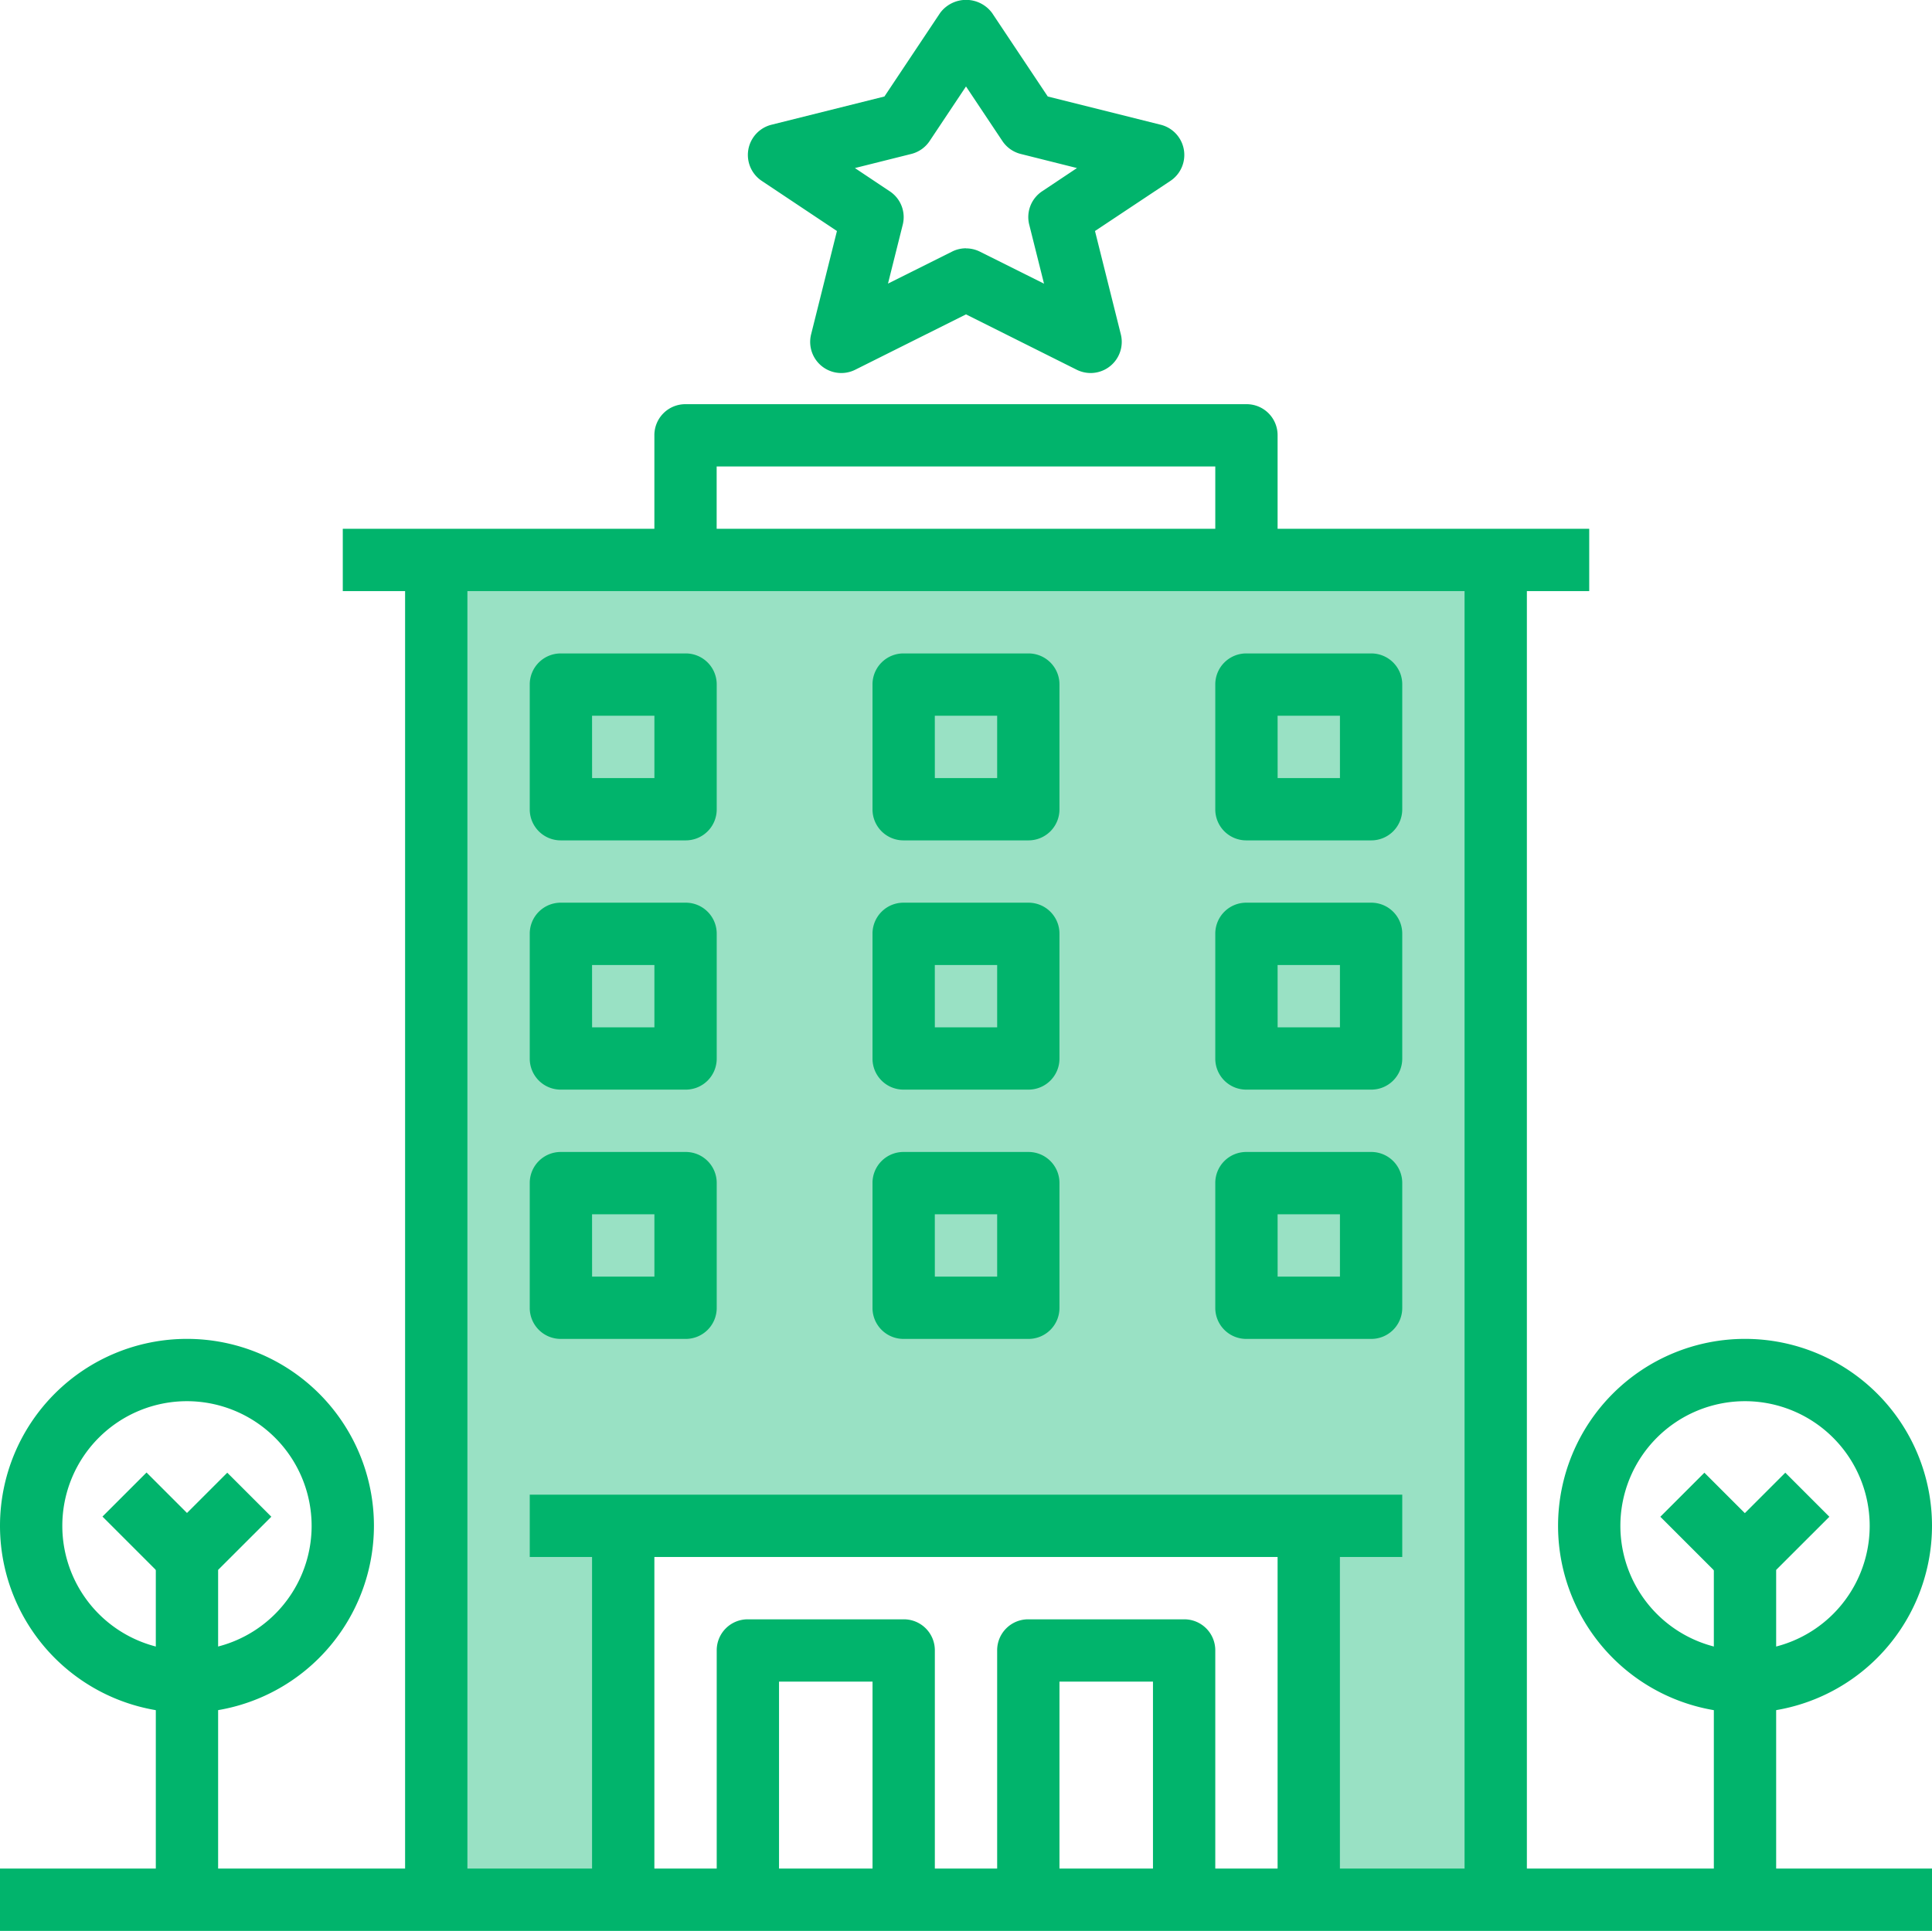 <svg xmlns="http://www.w3.org/2000/svg" width="62.382" height="62.353" viewBox="0 0 62.382 62.353">
    <defs>
        <style>
            .cls-1,.cls-2,.cls-3{fill:#01b46c}.cls-1{opacity:.4}.cls-3{mix-blend-mode:multiply;isolation:isolate}
        </style>
    </defs>
    <g id="hotel" transform="translate(-1 -1.028)">
        <path id="Path_951" d="M15.085 62V18.909h34.221V62H43V50.307H20.863v12.481z" class="cls-1" data-name="Path 951"/>
        <path id="Path_314" d="M1 61h62.382v2.012H1z" class="cls-2" data-name="Path 314" transform="translate(0 .369)"/>
        <path id="Path_315" d="M36.068 13.074a1.014 1.014 0 0 1-.45-.106l-3.575-1.788-3.575 1.787a1.005 1.005 0 0 1-1.426-1.143l.834-3.336-2.428-1.619a1.006 1.006 0 0 1 .314-1.813l3.647-.912 1.8-2.7a1.044 1.044 0 0 1 1.674 0l1.8 2.7 3.647.912a1.006 1.006 0 0 1 .314 1.813l-2.436 1.619.834 3.336a1.006 1.006 0 0 1-.974 1.25zm-4.025-4.025a1.008 1.008 0 0 1 .45.106l2.069 1.033-.476-1.9a1 1 0 0 1 .414-1.082l1.126-.751L33.812 6a1.006 1.006 0 0 1-.594-.418L32.043 3.82l-1.175 1.763a1.006 1.006 0 0 1-.594.417l-1.818.455 1.126.751A1 1 0 0 1 30 8.286l-.476 1.9 2.069-1.033a1 1 0 0 1 .451-.107z" class="cls-2" data-name="Path 315" transform="translate(.148)"/>
        <path id="Path_316" d="M42.123 19.031h-2.012v-3.019h-16.1v3.018H22v-4.024A1 1 0 0 1 23.006 14h18.111a1 1 0 0 1 1.006 1.006z" class="cls-2" data-name="Path 316" transform="translate(.129 .08)"/>
        <path id="Path_317" d="M12 18h40.246v2.012H12z" class="cls-2" data-name="Path 317" transform="translate(.068 .104)"/>
        <path id="Path_318" d="M14 19h2.012v43.265H14z" class="cls-2" data-name="Path 318" transform="translate(.08 .111)"/>
        <path id="Path_319" d="M48 19h2.012v43.265H48z" class="cls-2" data-name="Path 319" transform="translate(.289 .111)"/>
        <path id="Path_320" d="M18 49h28.172v2.012H18z" class="cls-2" data-name="Path 320" transform="translate(.105 .295)"/>
        <path id="Path_321" d="M20 50h2.012v12.074H20z" class="cls-2" data-name="Path 321" transform="translate(.117 .301)"/>
        <path id="Path_322" d="M42 50h2.012v12.074H42z" class="cls-2" data-name="Path 322" transform="translate(.252 .301)"/>
        <path id="Path_323" d="M31.043 62.055h-2.012v-7.043h-3.019v7.043H24v-8.049A1 1 0 0 1 25.006 53h5.031a1 1 0 0 1 1.006 1.006z" class="cls-2" data-name="Path 323" transform="translate(.142 .32)"/>
        <path id="Path_324" d="M40.043 62.055h-2.012v-7.043h-3.019v7.043H33v-8.049A1 1 0 0 1 34.006 53h5.031a1 1 0 0 1 1.006 1.006z" class="cls-2" data-name="Path 324" transform="translate(.197 .32)"/>
        <path id="Path_325" d="M23.031 28.037h-4.025A1 1 0 0 1 18 27.031v-4.025A1 1 0 0 1 19.006 22h4.025a1 1 0 0 1 1.006 1.006v4.025a1 1 0 0 1-1.006 1.006zm-3.018-2.012h2.012v-2.013h-2.013z" class="cls-3" data-name="Path 325" transform="translate(.105 .129)"/>
        <path id="Path_326" d="M34.031 28.037h-4.025A1 1 0 0 1 29 27.031v-4.025A1 1 0 0 1 30.006 22h4.025a1 1 0 0 1 1.006 1.006v4.025a1 1 0 0 1-1.006 1.006zm-3.018-2.012h2.012v-2.013h-2.013z" class="cls-3" data-name="Path 326" transform="translate(.172 .129)"/>
        <path id="Path_327" d="M45.031 28.037h-4.025A1 1 0 0 1 40 27.031v-4.025A1 1 0 0 1 41.006 22h4.025a1 1 0 0 1 1.006 1.006v4.025a1 1 0 0 1-1.006 1.006zm-3.018-2.012h2.012v-2.013h-2.013z" class="cls-3" data-name="Path 327" transform="translate(.24 .129)"/>
        <path id="Path_328" d="M23.031 36.037h-4.025A1 1 0 0 1 18 35.031v-4.025A1 1 0 0 1 19.006 30h4.025a1 1 0 0 1 1.006 1.006v4.025a1 1 0 0 1-1.006 1.006zm-3.018-2.012h2.012v-2.013h-2.013z" class="cls-3" data-name="Path 328" transform="translate(.105 .178)"/>
        <path id="Path_329" d="M34.031 36.037h-4.025A1 1 0 0 1 29 35.031v-4.025A1 1 0 0 1 30.006 30h4.025a1 1 0 0 1 1.006 1.006v4.025a1 1 0 0 1-1.006 1.006zm-3.018-2.012h2.012v-2.013h-2.013z" class="cls-3" data-name="Path 329" transform="translate(.172 .178)"/>
        <path id="Path_330" d="M45.031 36.037h-4.025A1 1 0 0 1 40 35.031v-4.025A1 1 0 0 1 41.006 30h4.025a1 1 0 0 1 1.006 1.006v4.025a1 1 0 0 1-1.006 1.006zm-3.018-2.012h2.012v-2.013h-2.013z" class="cls-3" data-name="Path 330" transform="translate(.24 .178)"/>
        <path id="Path_331" d="M23.031 44.037h-4.025A1 1 0 0 1 18 43.031v-4.025A1 1 0 0 1 19.006 38h4.025a1 1 0 0 1 1.006 1.006v4.025a1 1 0 0 1-1.006 1.006zm-3.018-2.012h2.012v-2.013h-2.013z" class="cls-3" data-name="Path 331" transform="translate(.105 .228)"/>
        <path id="Path_332" d="M34.031 44.037h-4.025A1 1 0 0 1 29 43.031v-4.025A1 1 0 0 1 30.006 38h4.025a1 1 0 0 1 1.006 1.006v4.025a1 1 0 0 1-1.006 1.006zm-3.018-2.012h2.012v-2.013h-2.013z" class="cls-3" data-name="Path 332" transform="translate(.172 .228)"/>
        <path id="Path_333" d="M45.031 44.037h-4.025A1 1 0 0 1 40 43.031v-4.025A1 1 0 0 1 41.006 38h4.025a1 1 0 0 1 1.006 1.006v4.025a1 1 0 0 1-1.006 1.006zm-3.018-2.012h2.012v-2.013h-2.013z" class="cls-3" data-name="Path 333" transform="translate(.24 .228)"/>
        <path id="Path_334" d="M57.037 56.074a6.037 6.037 0 1 1 6.037-6.037 6.043 6.043 0 0 1-6.037 6.037zm0-10.062a4.025 4.025 0 1 0 4.025 4.025 4.029 4.029 0 0 0-4.025-4.025z" class="cls-2" data-name="Path 334" transform="translate(.308 .264)"/>
        <path id="Path_335" d="M58.012 62.084H56V51.017a1 1 0 0 1 .295-.711l2.012-2.012 1.423 1.423-1.718 1.717z" class="cls-2" data-name="Path 335" transform="translate(.338 .291)"/>
        <path id="Path_336" d="M0 0h2.012v2.845H0z" class="cls-2" data-name="Path 336" transform="rotate(-45 87.67 -40.916)"/>
        <path id="Path_337" d="M7.037 56.074a6.037 6.037 0 1 1 6.037-6.037 6.043 6.043 0 0 1-6.037 6.037zm0-10.062a4.025 4.025 0 1 0 4.025 4.025 4.029 4.029 0 0 0-4.025-4.025z" class="cls-2" data-name="Path 337" transform="translate(0 .264)"/>
        <path id="Path_338" d="M8.012 62.084H6V51.017a1 1 0 0 1 .295-.711l2.012-2.012 1.423 1.422-1.718 1.717z" class="cls-2" data-name="Path 338" transform="translate(.031 .291)"/>
        <path id="Path_339" d="M0 0h2.012v2.845H0z" class="cls-2" data-name="Path 339" transform="rotate(-45 62.512 19.8)"/>
    </g>
</svg>
